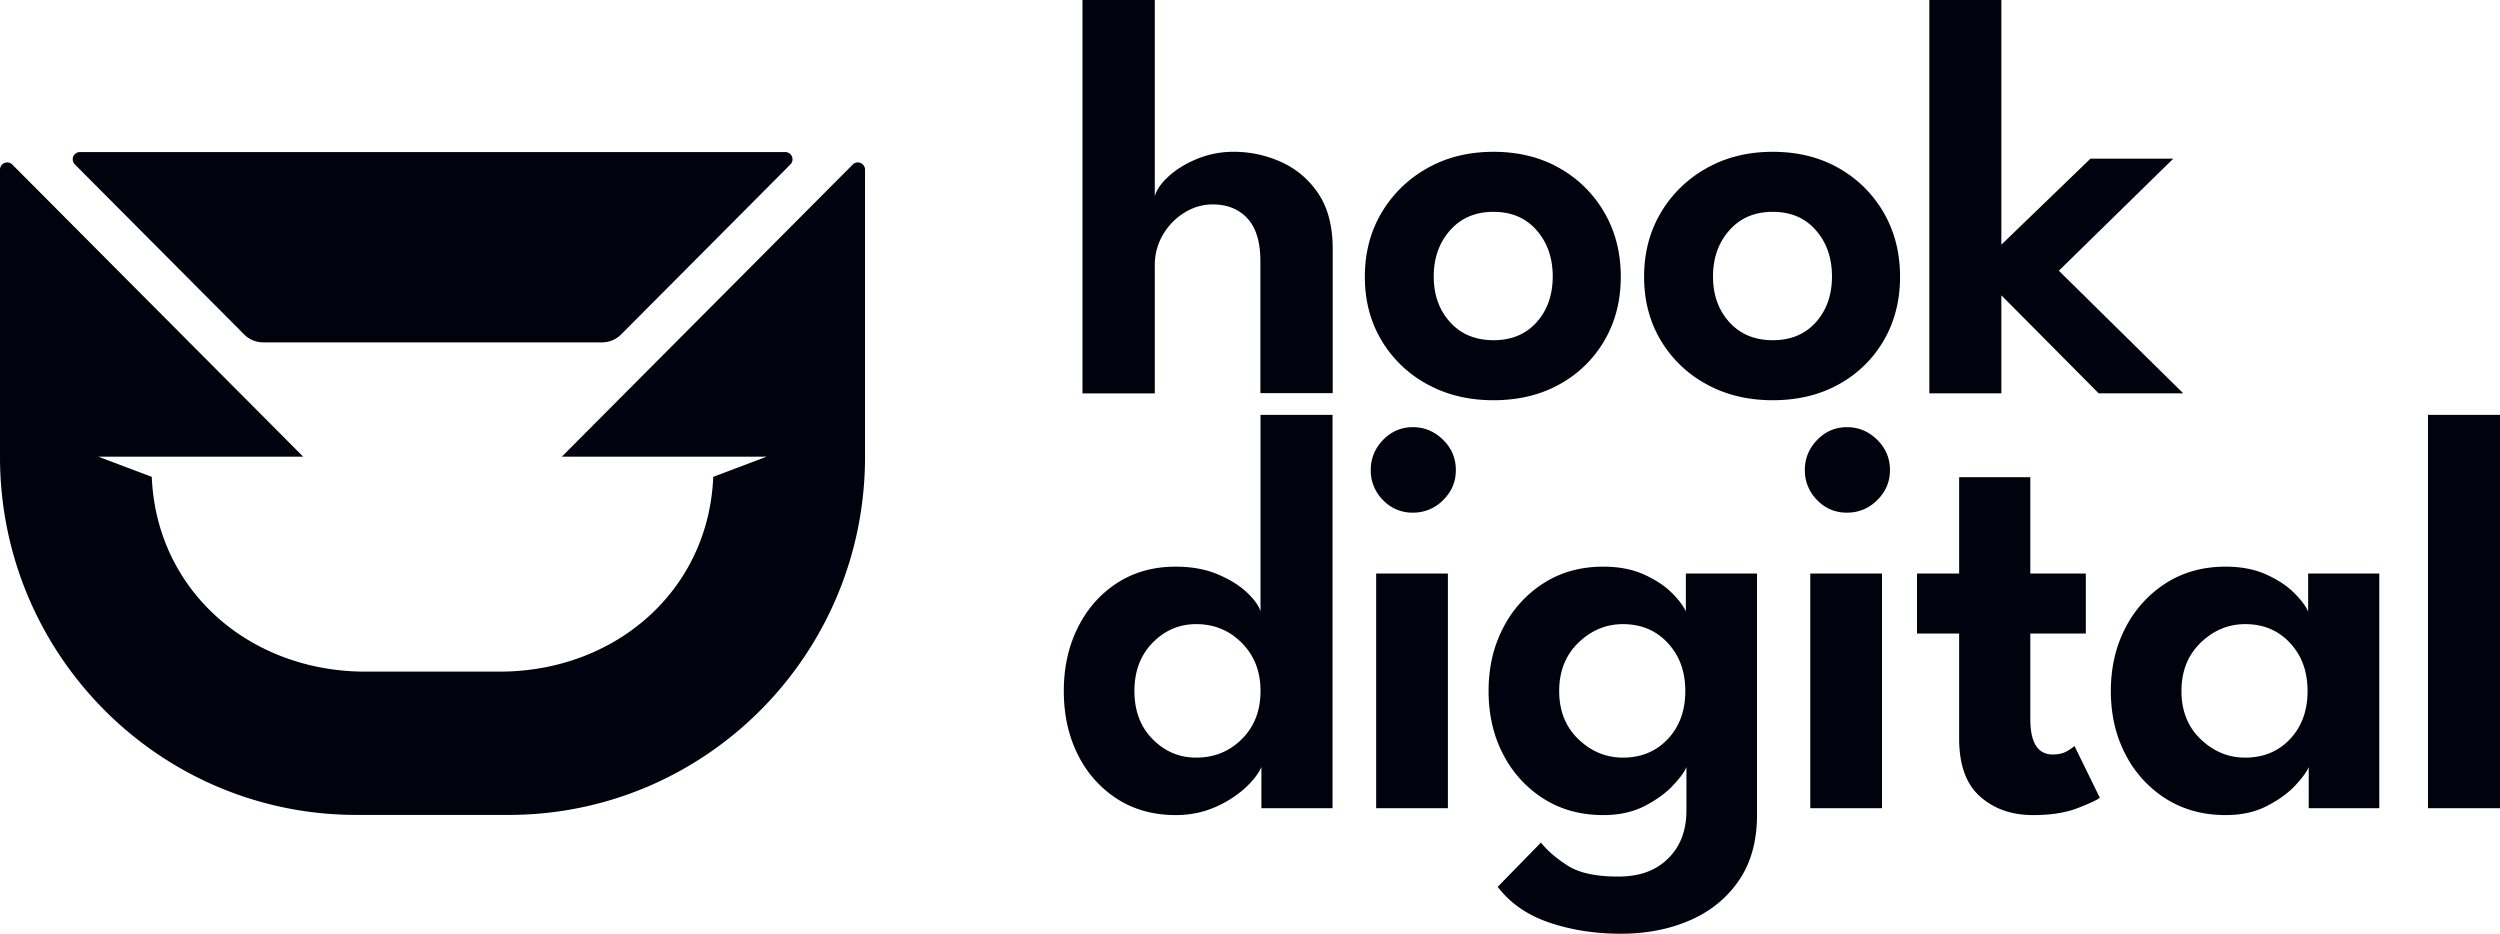 <svg xmlns="http://www.w3.org/2000/svg" viewBox="0 0 120 44.819" overflow="visible"><g fill="#00020D"><path d="m3.593 7.892 8.126 8.161c.242.244.572.381.915.381h16.264c.343 0 .673-.137.916-.381l8.126-8.161a.348.348 0 0 0-.245-.593H3.838a.347.347 0 0 0-.245.593"/><path d="M41.521 8.146v13.788c0 9.489-7.66 17.182-17.109 17.182h-7.303C7.66 39.116 0 31.423 0 21.934V8.146c0-.312.373-.466.591-.247l13.963 14.022H4.723l2.562.968c.225 5.491 4.728 9.349 10.252 9.349h6.447c5.524 0 10.027-3.857 10.252-9.349l2.563-.968h-9.831L40.931 7.899a.345.345 0 0 1 .59.247m17.707-.86q1.148 0 2.234.474a4.2 4.2 0 0 1 1.797 1.502q.711 1.03.711 2.69v6.919h-3.471v-6.329q0-1.386-.622-2.058-.621-.672-1.674-.672a2.54 2.54 0 0 0-1.332.384q-.635.384-1.039 1.05a2.87 2.87 0 0 0-.402 1.516v6.12h-3.471V0h3.471v9.413q.135-.465.669-.953.532-.487 1.353-.831a4.6 4.6 0 0 1 1.776-.343m12.461 11.925q-1.79 0-3.184-.769a5.7 5.7 0 0 1-2.193-2.106q-.8-1.338-.799-3.053 0-1.715.799-3.067a5.84 5.84 0 0 1 2.193-2.14q1.393-.79 3.184-.789c1.194 0 2.261.263 3.177.789a5.73 5.73 0 0 1 2.152 2.14q.779 1.351.779 3.067 0 1.715-.779 3.053a5.6 5.6 0 0 1-2.152 2.106q-1.373.768-3.177.769m0-2.881q1.298 0 2.07-.865.772-.864.772-2.196t-.772-2.215q-.772-.886-2.07-.886t-2.083.886q-.787.886-.787 2.215 0 1.331.787 2.196.785.864 2.083.865m13.404 2.881q-1.79 0-3.183-.769a5.7 5.7 0 0 1-2.194-2.106q-.8-1.338-.799-3.053 0-1.715.799-3.067a5.83 5.83 0 0 1 2.194-2.14q1.394-.79 3.183-.789c1.194 0 2.262.263 3.177.789a5.74 5.74 0 0 1 2.153 2.14q.779 1.351.779 3.067 0 1.715-.779 3.053a5.6 5.6 0 0 1-2.153 2.106q-1.373.768-3.177.769m0-2.881q1.299 0 2.071-.865.771-.864.771-2.196t-.771-2.215q-.772-.886-2.071-.886-1.298 0-2.083.886t-.786 2.215q0 1.331.786 2.196.785.864 2.083.865m15.249-8.714h3.976l-5.493 5.379 5.972 5.886h-4.059l-4.673-4.707v4.707h-3.457V0h3.457v11.746ZM60.547 38.795v-1.976q-.219.493-.807 1.029a5.2 5.2 0 0 1-1.441.906q-.855.37-1.865.37-1.6 0-2.809-.775a5.3 5.3 0 0 1-1.885-2.12q-.677-1.345-.677-3.06c0-1.144.226-2.152.677-3.054q.676-1.351 1.885-2.133 1.21-.783 2.809-.782 1.148 0 2.022.37t1.407.878.642.906v-9.441h3.457v18.882zm-5.22-3.314q.875.885 2.09.885 1.299 0 2.194-.892.894-.892.894-2.305c0-.942-.298-1.701-.894-2.305q-.895-.906-2.194-.906-1.215 0-2.09.892-.875.893-.875 2.319 0 1.427.875 2.312m12.491-10.874a1.93 1.93 0 0 1-1.435-.604 2 2 0 0 1-.587-1.441q0-.837.594-1.448.594-.61 1.428-.61.833 0 1.447.603.616.605.616 1.455c0 .567-.203 1.038-.608 1.441a2 2 0 0 1-1.455.604m-1.762 14.188V27.529h3.443v11.266Zm11.75 6.024q-1.858 0-3.437-.535t-2.479-1.716l2.077-2.126q.436.562 1.264 1.097.825.536 2.425.536c1.066 0 1.824-.289 2.412-.865q.88-.864.881-2.305v-2.086q-.123.317-.628.864-.506.55-1.36.995-.854.447-2.002.446-1.613 0-2.849-.775a5.45 5.45 0 0 1-1.947-2.12q-.711-1.345-.711-3.06c0-1.144.237-2.152.711-3.054a5.5 5.5 0 0 1 1.947-2.133q1.236-.783 2.849-.782 1.12 0 1.954.377.833.378 1.339.885.505.508.669.892v-1.825h3.416v11.582q0 1.88-.868 3.149t-2.35 1.914q-1.483.645-3.314.645Zm-2.965-11.65q0 1.428.922 2.312.923.885 2.138.885 1.312 0 2.153-.892.84-.892.84-2.305c0-.942-.28-1.701-.84-2.305q-.84-.906-2.153-.906-1.215 0-2.138.892-.922.893-.922 2.319m13.814-8.562a1.92 1.92 0 0 1-1.434-.604 2 2 0 0 1-.588-1.441q0-.837.594-1.448.595-.61 1.428-.61t1.448.603q.615.605.615 1.455c0 .567-.203 1.038-.608 1.441q-.608.604-1.455.604m-1.762 14.188V27.529h3.443v11.266Zm5.124-11.265h2.022v-4.625h3.416v4.625h2.664v2.881h-2.664v4.103q0 1.702 1.079 1.702.423 0 .704-.172t.335-.24l1.216 2.484q-.136.137-1.025.487t-2.172.35q-1.544 0-2.549-.892t-1.004-2.786v-5.036h-2.022Zm18.801 11.265v-1.976q-.123.317-.628.864-.505.55-1.36.995-.854.447-2.002.446-1.613 0-2.849-.775a5.45 5.45 0 0 1-1.947-2.12q-.711-1.345-.711-3.06c0-1.144.237-2.152.711-3.054a5.5 5.5 0 0 1 1.947-2.133q1.236-.783 2.849-.782 1.12 0 1.954.377.834.378 1.339.885.505.508.67.892v-1.825h3.415v11.266zm-6.108-5.626q0 1.428.922 2.312.923.885 2.138.885 1.313 0 2.153-.892t.84-2.305c0-.942-.28-1.701-.84-2.305q-.84-.906-2.153-.906-1.215 0-2.138.892-.922.893-.922 2.319M120 38.795h-3.457V19.913H120Z"/></g></svg>